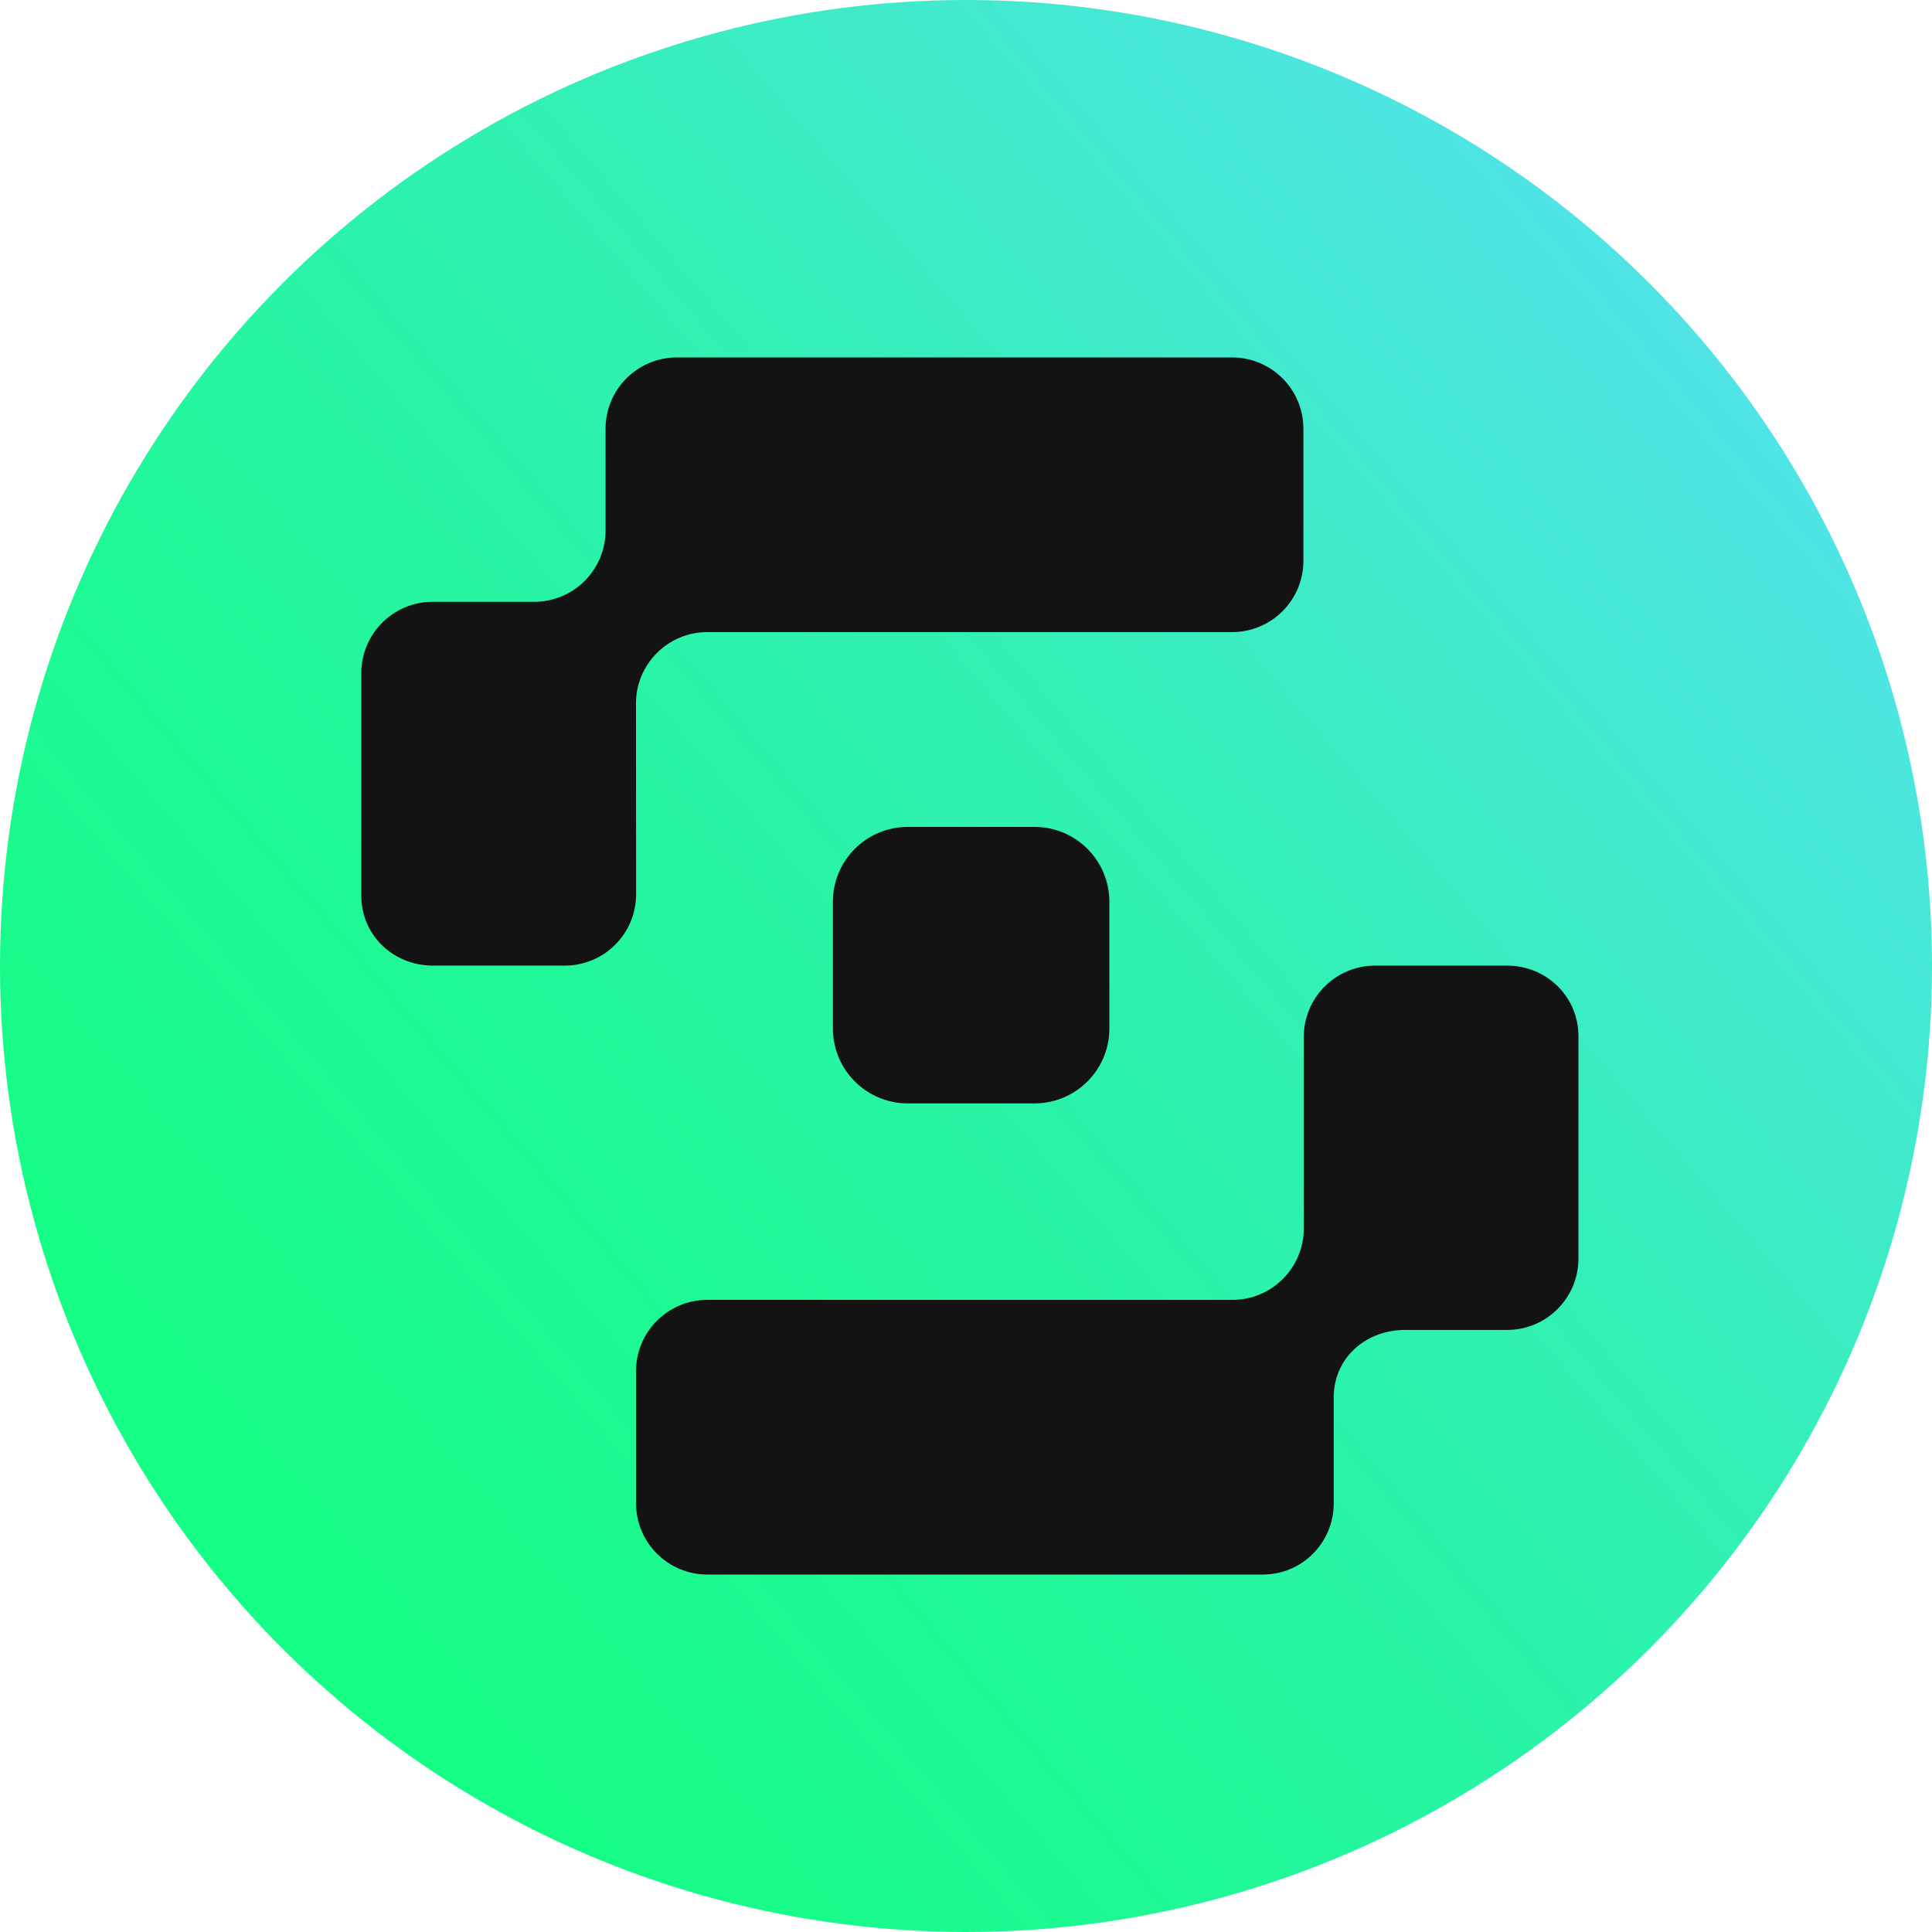 <svg viewBox="0 0 1000 1000" xmlns:xlink="http://www.w3.org/1999/xlink" xmlns="http://www.w3.org/2000/svg" id="Layer_2"><defs><style>.cls-1{fill:none;}.cls-2{fill:url(#linear-gradient);}.cls-3{clip-path:url(#clippath);}.cls-4{fill:#121312;}</style><clipPath id="clippath"><circle r="500" cy="500" cx="500" class="cls-1"></circle></clipPath><linearGradient gradientUnits="userSpaceOnUse" y2="-86.81" x2="1159.05" y1="914.64" x1="-14.94" id="linear-gradient"><stop stop-color="#12ff80" offset="0"></stop><stop stop-color="#15fd85" offset=".13"></stop><stop stop-color="#1ff896" offset=".29"></stop><stop stop-color="#30f1b2" offset=".49"></stop><stop stop-color="#48e7d9" offset=".69"></stop><stop stop-color="#5fddff" offset=".87"></stop></linearGradient></defs><g id="Layer_1-2"><g class="cls-3"><rect height="1153" width="1050" y="-81.5" x="-48" class="cls-2"></rect></g><g><path d="M780.07,499.81h-68.31c-20.4,0-36.93,16.54-36.93,36.93v99.14c0,20.4-16.54,36.93-36.93,36.93H366.13c-20.4,0-36.93,16.54-36.93,36.93v68.31c0,20.4,16.54,36.93,36.93,36.93h287.5c20.4,0,36.71-16.54,36.71-36.93v-54.8c0-20.4,16.54-34.88,36.93-34.88h52.8c20.4,0,36.93-16.54,36.93-36.93v-115.14c0-20.4-16.54-36.5-36.93-36.5Z" class="cls-4"></path><path d="M329.18,364.11c0-20.4,16.54-36.93,36.93-36.93h271.6c20.4,0,36.93-16.54,36.93-36.93v-68.31c0-20.4-16.54-36.93-36.93-36.93H350.37c-20.4,0-36.93,16.54-36.93,36.93v52.63c0,20.4-16.54,36.93-36.93,36.93h-52.57c-20.4,0-36.93,16.54-36.93,36.93v115.26c0,20.4,16.6,36.1,37,36.1h68.31c20.4,0,36.93-16.54,36.93-36.93l-.06-98.74Z" class="cls-4"></path><path d="M469.85,428.01h65.62c21.38,0,38.74,17.36,38.74,38.74v65.62c0,21.38-17.36,38.74-38.74,38.74h-65.62c-21.38,0-38.74-17.36-38.74-38.74v-65.62c0-21.38,17.36-38.74,38.74-38.74Z" class="cls-4"></path></g></g></svg>